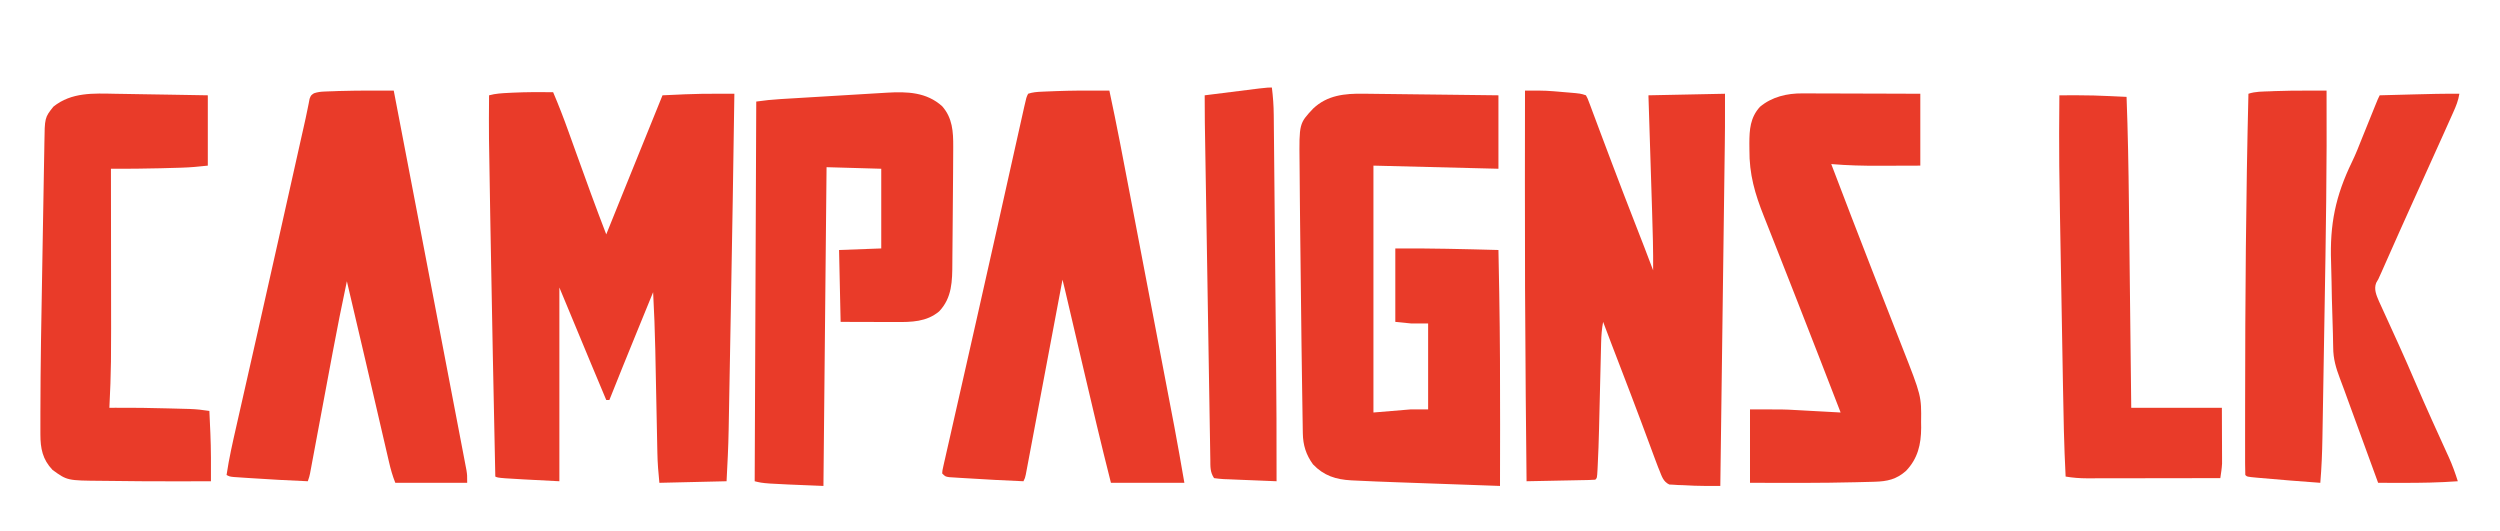 <?xml version="1.0" encoding="UTF-8"?>
<svg version="1.1" xmlns="http://www.w3.org/2000/svg" width="1600" height="340">
<path d="M0 0 C3.541 8.284 6.765 16.64 9.801 25.121 C10.474 26.988 11.147 28.855 11.82 30.721 C12.752 33.309 13.682 35.898 14.612 38.487 C20.92 56.051 27.269 73.592 34 91 C34.259 90.357 34.519 89.714 34.786 89.051 C38.086 80.867 41.386 72.684 44.688 64.5 C44.95 63.85 45.212 63.201 45.482 62.531 C53.626 42.343 61.785 22.16 70 2 C73.729 1.826 77.458 1.662 81.188 1.5 C82.712 1.428 82.712 1.428 84.268 1.355 C91.506 1.047 98.725 0.972 105.97 0.986 C106.938 0.987 107.905 0.988 108.902 0.989 C111.268 0.992 113.634 0.995 116 1 C115.354 46.852 114.592 92.701 113.747 138.549 C113.58 147.63 113.415 156.711 113.253 165.792 C113.124 172.98 112.993 180.167 112.861 187.354 C112.782 191.582 112.705 195.809 112.631 200.037 C112.561 203.971 112.489 207.906 112.414 211.84 C112.388 213.26 112.362 214.681 112.338 216.102 C112.15 227.094 111.578 238.009 111 249 C96.81 249.33 82.62 249.66 68 250 C67.354 243.544 66.83 237.299 66.719 230.844 C66.701 229.989 66.683 229.134 66.664 228.253 C66.626 226.412 66.589 224.572 66.554 222.732 C66.499 219.797 66.438 216.863 66.377 213.929 C66.269 208.737 66.165 203.545 66.062 198.353 C65.899 190.086 65.732 181.819 65.56 173.552 C65.502 170.7 65.447 167.849 65.393 164.997 C65.145 152.652 64.647 140.331 64 128 C61.297 134.612 58.595 141.224 55.895 147.836 C54.979 150.076 54.064 152.316 53.148 154.556 C47.374 168.681 41.643 182.822 36 197 C35.34 197 34.68 197 34 197 C31.655 191.408 29.312 185.815 26.969 180.221 C26.178 178.334 25.387 176.447 24.596 174.559 C17.679 158.061 10.84 141.531 4 125 C4 165.92 4 206.84 4 249 C-35 247 -35 247 -37 246 C-38.108 193.85 -39.145 141.699 -40.058 89.544 C-40.124 85.782 -40.192 82.019 -40.259 78.257 C-41.181 26.778 -41.181 26.778 -41 2 C-36.824 0.858 -32.681 0.648 -28.375 0.438 C-27.547 0.395 -26.719 0.353 -25.866 0.309 C-17.243 -0.097 -8.63 -0.093 0 0 Z " fill="#E93B29" transform="translate(354,59)"/>
<path d="M0 0 C1.927 -0.005 3.853 -0.008 5.78 -0.01 C6.853 -0.012 7.926 -0.014 9.031 -0.016 C12.143 0.001 15.215 0.142 18.316 0.402 C19.347 0.488 20.378 0.574 21.439 0.662 C22.47 0.753 23.501 0.844 24.562 0.938 C25.628 1.025 26.693 1.112 27.791 1.201 C35.605 1.868 35.605 1.868 39 3 C40.03 4.879 40.03 4.879 40.967 7.385 C41.326 8.329 41.686 9.274 42.056 10.247 C42.44 11.29 42.824 12.332 43.219 13.406 C43.629 14.494 44.04 15.581 44.463 16.702 C45.819 20.297 47.159 23.899 48.5 27.5 C49.671 30.614 50.845 33.726 52.019 36.838 C52.255 37.465 52.492 38.092 52.736 38.738 C52.973 39.368 53.211 39.998 53.456 40.647 C54.185 42.579 54.912 44.513 55.639 46.446 C60.54 59.48 65.573 72.462 70.625 85.438 C71.816 88.499 73.006 91.56 74.196 94.621 C74.896 96.424 75.598 98.226 76.3 100.028 C78.236 105.005 80.135 109.995 82 115 C82.117 102.427 81.747 89.882 81.344 77.316 C81.276 75.163 81.209 73.01 81.142 70.856 C80.966 65.239 80.788 59.622 80.609 54.005 C80.394 47.238 80.183 40.471 79.971 33.704 C79.65 23.469 79.325 13.235 79 3 C95.17 2.67 111.34 2.34 128 2 C128 24.974 128 24.974 127.886 33.175 C127.874 34.135 127.862 35.096 127.849 36.085 C127.809 39.215 127.767 42.345 127.725 45.476 C127.695 47.754 127.665 50.033 127.636 52.312 C127.557 58.432 127.476 64.553 127.394 70.673 C127.309 77.094 127.226 83.515 127.142 89.936 C127.002 100.691 126.86 111.447 126.718 122.203 C126.572 133.27 126.427 144.337 126.282 155.405 C126.273 156.09 126.264 156.774 126.255 157.48 C126.21 160.916 126.165 164.352 126.12 167.787 C125.748 196.192 125.375 224.596 125 253 C123.071 253.002 121.142 253.003 119.213 253.004 C118.139 253.004 117.065 253.005 115.958 253.006 C110.957 252.996 105.991 252.802 101 252.5 C99.991 252.472 98.981 252.443 97.941 252.414 C96.971 252.35 96 252.285 95 252.219 C94.134 252.177 93.267 252.135 92.375 252.092 C88.486 250.304 87.553 246.825 86 243 C85.737 242.36 85.474 241.719 85.203 241.06 C84.425 239.09 83.688 237.11 82.961 235.121 C82.682 234.372 82.404 233.622 82.117 232.85 C81.514 231.228 80.913 229.606 80.315 227.983 C78.681 223.556 77.031 219.136 75.383 214.715 C75.035 213.78 74.686 212.846 74.328 211.883 C70.04 200.394 65.645 188.947 61.25 177.5 C60.859 176.48 60.467 175.46 60.064 174.41 C59.681 173.413 59.298 172.416 58.904 171.388 C58.532 170.421 58.161 169.454 57.779 168.457 C57.087 166.655 56.394 164.853 55.701 163.051 C53.777 158.042 51.877 153.026 50 148 C49.147 152.489 48.827 156.806 48.719 161.372 C48.701 162.085 48.683 162.799 48.664 163.533 C48.606 165.882 48.553 168.23 48.5 170.578 C48.459 172.23 48.418 173.883 48.377 175.535 C48.269 179.888 48.165 184.241 48.062 188.594 C47.9 195.516 47.732 202.438 47.56 209.36 C47.502 211.749 47.447 214.138 47.393 216.527 C47.206 224.381 46.934 232.227 46.531 240.073 C46.494 240.853 46.457 241.633 46.418 242.437 C46.118 247.882 46.118 247.882 45 249 C43.619 249.122 42.233 249.178 40.847 249.205 C39.967 249.225 39.086 249.245 38.178 249.266 C36.742 249.291 36.742 249.291 35.277 249.316 C33.815 249.348 33.815 249.348 32.322 249.379 C29.194 249.445 26.066 249.504 22.938 249.562 C20.822 249.606 18.707 249.649 16.592 249.693 C11.395 249.801 6.197 249.902 1 250 C0.821 232.896 0.656 215.792 0.5 198.688 C0.488 197.386 0.476 196.085 0.464 194.744 C0.052 149.183 -0.09 103.625 -0.062 58.062 C-0.062 57.33 -0.062 56.598 -0.061 55.844 C-0.05 37.229 -0.03 18.615 0 0 Z " fill="#E93B29" transform="translate(976,58)"/>
<path d="M0 0 C1.406 0.014 1.406 0.014 2.84 0.029 C5.919 0.062 8.998 0.102 12.076 0.143 C14.219 0.167 16.361 0.191 18.503 0.214 C24.127 0.277 29.751 0.346 35.375 0.417 C42.131 0.5 48.887 0.575 55.643 0.652 C65.893 0.769 76.143 0.896 86.393 1.022 C86.393 16.532 86.393 32.042 86.393 48.022 C46.793 47.032 46.793 47.032 6.393 46.022 C6.393 98.162 6.393 150.302 6.393 204.022 C18.273 203.032 18.273 203.032 30.393 202.022 C34.023 202.022 37.653 202.022 41.393 202.022 C41.393 183.872 41.393 165.722 41.393 147.022 C37.763 147.022 34.133 147.022 30.393 147.022 C27.093 146.692 23.793 146.362 20.393 146.022 C20.393 130.512 20.393 115.002 20.393 99.022 C42.408 98.883 64.387 99.422 86.393 100.022 C86.575 108.876 86.74 117.73 86.893 126.584 C86.905 127.27 86.917 127.956 86.929 128.662 C87.402 156.282 87.479 183.898 87.455 211.522 C87.454 212.507 87.454 213.493 87.453 214.508 C87.441 226.679 87.421 238.851 87.393 251.022 C76.882 250.65 66.371 250.276 55.86 249.9 C50.977 249.725 46.095 249.551 41.212 249.379 C36.485 249.212 31.758 249.043 27.032 248.873 C25.244 248.809 23.455 248.746 21.667 248.683 C12.611 248.365 3.558 248.014 -5.492 247.557 C-6.226 247.523 -6.96 247.489 -7.716 247.454 C-17.617 246.924 -25.328 244.5 -32.295 237.209 C-36.729 231.097 -38.676 224.9 -38.797 217.419 C-38.813 216.515 -38.83 215.612 -38.847 214.681 C-38.868 213.198 -38.868 213.198 -38.888 211.686 C-38.907 210.621 -38.925 209.556 -38.943 208.458 C-39.003 204.855 -39.055 201.251 -39.107 197.647 C-39.147 195.061 -39.188 192.475 -39.228 189.889 C-39.366 180.934 -39.487 171.978 -39.607 163.022 C-39.619 162.177 -39.63 161.333 -39.642 160.463 C-39.988 134.751 -40.291 109.039 -40.536 83.325 C-40.58 78.729 -40.627 74.134 -40.677 69.538 C-40.748 62.953 -40.804 56.369 -40.838 49.784 C-40.851 47.769 -40.868 45.753 -40.891 43.738 C-41.16 19.059 -41.16 19.059 -32.146 9.467 C-23.095 0.925 -11.921 -0.177 0 0 Z " fill="#E93B29" transform="translate(872.607,59.978)"/>
<path d="M0 0 C1.158 0.001 2.317 0.001 3.51 0.002 C6.349 0.004 9.189 0.006 12.028 0.009 C16.341 22.488 20.652 44.968 24.962 67.447 C25.67 71.141 26.378 74.834 27.086 78.527 C31.424 101.153 35.759 123.779 40.084 146.407 C41.953 156.182 43.824 165.955 45.698 175.729 C47.375 184.473 49.049 193.219 50.719 201.965 C51.592 206.535 52.466 211.104 53.345 215.673 C54.158 219.905 54.967 224.138 55.773 228.372 C56.068 229.918 56.365 231.464 56.663 233.01 C57.069 235.116 57.47 237.224 57.869 239.331 C58.095 240.508 58.32 241.684 58.552 242.896 C59.028 246.009 59.028 246.009 59.028 251.009 C43.848 251.009 28.668 251.009 13.028 251.009 C11.26 246.588 10.058 242.332 9 237.719 C8.808 236.896 8.616 236.072 8.418 235.223 C7.781 232.492 7.151 229.761 6.52 227.029 C6.072 225.1 5.623 223.17 5.174 221.241 C3.987 216.137 2.804 211.032 1.622 205.927 C0.45 200.866 -0.726 195.806 -1.902 190.746 C-3.279 184.817 -4.656 178.889 -6.032 172.96 C-9.975 155.968 -13.962 138.986 -17.972 122.009 C-21.161 137.027 -24.178 152.067 -26.989 167.16 C-27.6 170.444 -28.215 173.727 -28.831 177.01 C-30.13 183.947 -31.426 190.884 -32.722 197.822 C-34.239 205.945 -35.758 214.067 -37.28 222.189 C-37.885 225.421 -38.488 228.653 -39.09 231.886 C-39.458 233.85 -39.826 235.814 -40.194 237.778 C-40.36 238.674 -40.526 239.57 -40.697 240.493 C-40.851 241.312 -41.005 242.132 -41.164 242.976 C-41.297 243.687 -41.429 244.397 -41.566 245.13 C-41.972 247.009 -41.972 247.009 -42.972 250.009 C-55.212 249.501 -67.436 248.827 -79.659 248.009 C-81.584 247.885 -81.584 247.885 -83.547 247.758 C-84.743 247.676 -85.939 247.594 -87.171 247.509 C-88.242 247.437 -89.313 247.365 -90.416 247.291 C-92.972 247.009 -92.972 247.009 -94.972 246.009 C-93.413 235.416 -91.036 225.035 -88.659 214.603 C-88.217 212.65 -87.775 210.696 -87.334 208.743 C-86.382 204.537 -85.429 200.332 -84.474 196.127 C-82.158 185.929 -79.853 175.729 -77.547 165.528 C-76.729 161.912 -75.911 158.296 -75.093 154.68 C-70.964 136.429 -66.86 118.172 -62.769 99.912 C-62.621 99.25 -62.472 98.589 -62.32 97.907 C-60.119 88.087 -57.92 78.267 -55.722 68.447 C-53.784 59.791 -51.846 51.135 -49.908 42.479 C-48.937 38.146 -47.968 33.813 -46.999 29.479 C-46.565 27.543 -46.128 25.607 -45.689 23.672 C-44.791 19.712 -43.909 15.754 -43.127 11.769 C-42.766 9.999 -42.766 9.999 -42.399 8.193 C-42.213 7.218 -42.028 6.243 -41.837 5.238 C-40.972 3.009 -40.972 3.009 -39.024 1.705 C-36.676 0.909 -34.689 0.69 -32.21 0.595 C-31.253 0.557 -30.296 0.518 -29.31 0.478 C-28.311 0.447 -27.313 0.416 -26.284 0.384 C-25.367 0.346 -24.45 0.307 -23.505 0.267 C-15.67 -0.02 -7.839 -0.009 0 0 Z " fill="#E93B29" transform="translate(239.972,57.991)"/>
<path d="M0 0 C0.943 0.006 1.886 0.011 2.857 0.017 C3.574 0.022 4.292 0.026 5.03 0.031 C9.818 22.248 14.019 44.578 18.281 66.9 C19.347 72.482 20.415 78.063 21.482 83.644 C23.273 93.008 25.062 102.372 26.851 111.736 C28.906 122.501 30.965 133.265 33.025 144.029 C35.022 154.465 37.017 164.901 39.011 175.338 C39.852 179.743 40.695 184.148 41.538 188.553 C42.534 193.756 43.527 198.959 44.52 204.162 C44.88 206.051 45.241 207.939 45.603 209.827 C45.772 210.706 45.94 211.584 46.113 212.49 C46.331 213.622 46.331 213.622 46.552 214.777 C48.839 226.847 50.924 238.921 53.03 251.031 C37.52 251.031 22.01 251.031 6.03 251.031 C-0.319 226.065 -6.19 200.995 -12.054 175.912 C-13.643 169.115 -15.236 162.318 -16.827 155.522 C-18.062 150.251 -19.296 144.979 -20.529 139.707 C-20.866 138.268 -20.866 138.268 -21.21 136.799 C-21.628 135.011 -22.046 133.224 -22.463 131.437 C-22.74 130.252 -22.74 130.252 -23.023 129.044 C-23.183 128.361 -23.342 127.679 -23.507 126.975 C-23.979 124.99 -24.471 123.01 -24.97 121.031 C-25.092 121.683 -25.215 122.336 -25.342 123.009 C-28.326 138.874 -31.314 154.739 -34.305 170.603 C-35.752 178.275 -37.197 185.947 -38.64 193.62 C-39.897 200.305 -41.157 206.991 -42.419 213.675 C-43.087 217.216 -43.754 220.758 -44.419 224.299 C-45.16 228.249 -45.906 232.197 -46.653 236.146 C-46.874 237.326 -47.095 238.506 -47.322 239.722 C-47.525 240.794 -47.729 241.865 -47.938 242.969 C-48.114 243.904 -48.29 244.838 -48.472 245.801 C-48.97 248.031 -48.97 248.031 -49.97 250.031 C-62.207 249.523 -74.434 248.868 -86.657 248.093 C-87.94 248.019 -89.223 247.944 -90.544 247.867 C-91.741 247.788 -92.937 247.71 -94.169 247.628 C-95.24 247.561 -96.31 247.495 -97.414 247.426 C-99.97 247.031 -99.97 247.031 -101.97 245.031 C-101.851 243.157 -101.851 243.157 -101.322 240.825 C-101.029 239.495 -101.029 239.495 -100.73 238.139 C-100.502 237.159 -100.274 236.179 -100.039 235.17 C-99.807 234.134 -99.576 233.099 -99.337 232.032 C-98.554 228.542 -97.754 225.056 -96.954 221.57 C-96.393 219.085 -95.833 216.6 -95.274 214.115 C-94.068 208.764 -92.855 203.415 -91.635 198.067 C-89.877 190.354 -88.131 182.639 -86.388 174.922 C-85.581 171.346 -84.773 167.771 -83.965 164.195 C-83.804 163.48 -83.642 162.766 -83.476 162.029 C-82.317 156.901 -81.155 151.773 -79.993 146.646 C-75.566 127.119 -71.173 107.586 -66.81 88.045 C-66.2 85.316 -65.59 82.587 -64.981 79.858 C-62.506 68.783 -60.033 57.708 -57.561 46.632 C-56.216 40.605 -54.868 34.577 -53.519 28.551 C-53.024 26.34 -52.53 24.13 -52.038 21.92 C-51.369 18.92 -50.698 15.921 -50.025 12.923 C-49.83 12.041 -49.634 11.16 -49.433 10.252 C-48.084 4.259 -48.084 4.259 -46.97 2.031 C-44.064 1.033 -41.226 0.849 -38.173 0.714 C-37.225 0.672 -36.276 0.63 -35.3 0.587 C-34.283 0.548 -33.267 0.509 -32.22 0.468 C-31.172 0.426 -30.125 0.383 -29.046 0.34 C-19.363 -0.019 -9.688 -0.059 0 0 Z " fill="#E93B29" transform="translate(704.97,57.969)"/>
<path d="M0 0 C6.616 7.541 7.121 16.265 7.062 25.914 C7.06 26.754 7.057 27.594 7.054 28.46 C7.041 31.64 7.02 34.82 7 38 C6.992 39.384 6.985 40.768 6.977 42.152 C6.928 51.182 6.857 60.211 6.764 69.241 C6.719 73.643 6.68 78.044 6.654 82.446 C6.627 86.768 6.587 91.09 6.537 95.412 C6.52 97.039 6.509 98.667 6.502 100.294 C6.453 111.792 6.388 122.559 -1.973 131.309 C-10.038 138.038 -19.635 138.151 -29.648 138.098 C-30.547 138.097 -31.445 138.096 -32.37 138.095 C-35.705 138.089 -39.04 138.075 -42.375 138.062 C-49.841 138.042 -57.307 138.021 -65 138 C-65.33 122.82 -65.66 107.64 -66 92 C-57.09 91.67 -48.18 91.34 -39 91 C-39 74.17 -39 57.34 -39 40 C-56.325 39.505 -56.325 39.505 -74 39 C-74.66 106.32 -75.32 173.64 -76 243 C-114.095 241.476 -114.095 241.476 -120 240 C-119.67 159.81 -119.34 79.62 -119 -3 C-113.87 -3.733 -108.869 -4.271 -103.713 -4.573 C-102.915 -4.621 -102.118 -4.67 -101.296 -4.721 C-98.678 -4.88 -96.06 -5.036 -93.441 -5.191 C-91.61 -5.302 -89.778 -5.413 -87.946 -5.523 C-84.114 -5.755 -80.282 -5.984 -76.45 -6.212 C-71.553 -6.503 -66.656 -6.799 -61.76 -7.096 C-57.979 -7.325 -54.198 -7.552 -50.418 -7.778 C-48.613 -7.886 -46.808 -7.995 -45.003 -8.105 C-42.474 -8.258 -39.945 -8.408 -37.416 -8.557 C-36.312 -8.625 -36.312 -8.625 -35.185 -8.694 C-22.407 -9.436 -10.01 -9.046 0 0 Z " fill="#E93B29" transform="translate(603,68)"/>
<path d="M0 0 C1.23 -0 1.23 -0 2.486 -0.001 C5.175 0 7.864 0.016 10.553 0.032 C12.426 0.035 14.3 0.038 16.173 0.04 C21.087 0.048 26 0.068 30.914 0.09 C36.819 0.114 42.724 0.123 48.628 0.135 C57.584 0.154 66.539 0.192 75.494 0.227 C75.494 15.407 75.494 30.587 75.494 46.227 C68.874 46.248 62.253 46.268 55.432 46.29 C53.376 46.299 51.32 46.308 49.201 46.317 C38.918 46.343 28.743 46.111 18.494 45.227 C27.076 67.71 35.668 90.189 44.432 112.602 C45.073 114.243 45.714 115.884 46.355 117.525 C49.223 124.867 52.094 132.208 54.973 139.546 C57.145 145.081 59.31 150.619 61.471 156.158 C62.308 158.299 63.147 160.439 63.989 162.578 C76.216 193.665 76.216 193.665 75.994 210.415 C76.018 212.185 76.018 212.185 76.041 213.991 C75.994 224.672 73.884 233.693 66.362 241.571 C60.18 247.054 54.342 248.317 46.26 248.543 C45.529 248.564 44.799 248.585 44.046 248.607 C41.612 248.673 39.178 248.732 36.744 248.79 C35.908 248.811 35.072 248.832 34.211 248.854 C11.639 249.416 -10.928 249.292 -33.506 249.227 C-33.506 233.717 -33.506 218.207 -33.506 202.227 C-11.669 202.227 -11.669 202.227 -4.119 202.665 C-3.28 202.709 -2.441 202.753 -1.577 202.799 C1.009 202.937 3.596 203.082 6.182 203.227 C7.974 203.324 9.766 203.42 11.559 203.516 C15.871 203.748 20.183 203.986 24.494 204.227 C15.229 180.272 5.943 156.325 -3.442 132.416 C-4.693 129.227 -5.944 126.038 -7.194 122.849 C-10.805 113.64 -14.421 104.433 -18.064 95.237 C-19.554 91.473 -21.038 87.707 -22.521 83.941 C-23.207 82.204 -23.895 80.468 -24.587 78.734 C-30.361 64.243 -34.022 51.791 -33.881 35.977 C-33.892 34.667 -33.904 33.358 -33.916 32.008 C-33.889 23.142 -33.384 15.518 -27.15 8.606 C-19.485 2.179 -9.756 -0.092 0 0 Z " fill="#E93B29" transform="translate(1153.506,59.773)"/>
<path d="M0 0 C1.711 0.026 3.421 0.051 5.132 0.076 C9.599 0.142 14.065 0.221 18.532 0.303 C23.91 0.399 29.288 0.478 34.667 0.56 C42.805 0.687 50.943 0.834 59.082 0.977 C59.082 15.827 59.082 30.677 59.082 45.977 C53.333 46.615 47.918 47.132 42.18 47.293 C41.098 47.324 41.098 47.324 39.994 47.356 C38.475 47.399 36.957 47.44 35.438 47.479 C33.181 47.538 30.923 47.604 28.666 47.67 C18.135 47.962 7.616 47.995 -2.918 47.977 C-2.917 48.571 -2.916 49.165 -2.915 49.777 C-2.893 64.401 -2.876 79.024 -2.866 93.648 C-2.861 100.721 -2.854 107.793 -2.843 114.866 C-2.745 175.836 -2.745 175.836 -3.918 200.977 C-2.675 200.966 -1.431 200.956 -0.15 200.945 C11.082 200.862 22.302 201.053 33.53 201.35 C35.141 201.392 36.752 201.434 38.363 201.474 C40.663 201.531 42.962 201.595 45.262 201.66 C45.947 201.677 46.631 201.694 47.337 201.711 C51.664 201.843 55.816 202.296 60.082 202.977 C60.256 206.726 60.42 210.476 60.582 214.227 C60.654 215.764 60.654 215.764 60.727 217.332 C61.16 227.548 61.128 237.754 61.082 247.977 C47.082 248.048 33.082 248.046 19.082 247.977 C18.037 247.971 16.992 247.966 15.916 247.961 C9.644 247.925 3.373 247.863 -2.898 247.768 C-4.898 247.741 -6.897 247.72 -8.897 247.706 C-30.898 247.54 -30.898 247.54 -40.293 240.727 C-46.68 234.036 -48.073 226.968 -48.062 217.969 C-48.064 217.135 -48.066 216.3 -48.069 215.441 C-48.073 212.578 -48.069 209.715 -48.062 206.852 C-48.062 205.832 -48.061 204.812 -48.06 203.761 C-48.019 173.258 -47.459 142.757 -46.9 112.26 C-46.716 102.208 -46.542 92.156 -46.382 82.103 C-46.267 74.92 -46.141 67.736 -46.007 60.553 C-45.928 56.303 -45.854 52.052 -45.791 47.801 C-45.732 43.841 -45.659 39.881 -45.576 35.921 C-45.549 34.477 -45.525 33.032 -45.508 31.587 C-45.3 15.229 -45.3 15.229 -39.73 8.227 C-28.097 -1.08 -14.171 -0.282 0 0 Z " fill="#E93B29" transform="translate(73.918,60.023)"/>
<path d="M0 0 C3.019 -0.006 6.037 -0.01 9.056 -0.014 C9.903 -0.016 10.749 -0.017 11.622 -0.019 C18.487 -0.025 25.33 0.169 32.188 0.5 C34.058 0.587 35.928 0.674 37.798 0.76 C38.772 0.805 39.746 0.85 40.75 0.896 C41.492 0.93 42.235 0.965 43 1 C43.853 23.687 44.258 46.366 44.505 69.067 C44.556 73.693 44.611 78.319 44.665 82.944 C44.767 91.648 44.866 100.353 44.963 109.057 C45.074 118.99 45.189 128.923 45.304 138.855 C45.54 159.237 45.771 179.618 46 200 C65.14 200 84.28 200 104 200 C104.021 206.126 104.041 212.251 104.062 218.562 C104.072 220.483 104.081 222.403 104.09 224.381 C104.093 225.922 104.096 227.463 104.098 229.004 C104.103 229.789 104.108 230.573 104.113 231.382 C104.113 232.538 104.113 232.538 104.114 233.717 C104.116 234.377 104.118 235.036 104.12 235.716 C103.956 238.844 103.472 241.905 103 245 C91.126 245.023 79.251 245.041 67.377 245.052 C61.863 245.057 56.349 245.064 50.835 245.075 C45.511 245.086 40.188 245.092 34.865 245.095 C32.836 245.097 30.807 245.1 28.778 245.106 C25.932 245.113 23.086 245.114 20.24 245.114 C18.987 245.119 18.987 245.119 17.709 245.124 C13.034 245.116 8.612 244.778 4 244 C2.979 224.446 2.628 204.89 2.293 185.315 C2.229 181.625 2.164 177.935 2.099 174.245 C1.944 165.493 1.792 156.741 1.643 147.988 C1.508 140.082 1.369 132.177 1.227 124.271 C-0.298 39.369 -0.298 39.369 0 0 Z " fill="#E93B29" transform="translate(1318,61)"/>
<path d="M0 0 C1.595 0.001 1.595 0.001 3.223 0.003 C5.828 0.005 8.433 0.008 11.038 0.011 C11.316 47.06 10.579 94.081 9.758 141.121 C9.616 149.335 9.479 157.548 9.344 165.762 C9.196 174.775 9.044 183.788 8.89 192.801 C8.825 196.585 8.761 200.37 8.699 204.154 C8.627 208.584 8.55 213.013 8.47 217.443 C8.442 219.053 8.415 220.663 8.389 222.273 C8.236 231.884 7.837 241.429 7.038 251.011 C-5.656 250.071 -18.349 249.117 -31.024 247.949 C-31.915 247.87 -32.806 247.791 -33.724 247.709 C-39.843 247.13 -39.843 247.13 -40.962 246.011 C-41.063 243.647 -41.098 241.312 -41.091 238.948 C-41.093 238.199 -41.095 237.45 -41.097 236.679 C-41.101 234.148 -41.098 231.617 -41.095 229.086 C-41.096 227.276 -41.097 225.467 -41.099 223.658 C-41.102 218.71 -41.097 213.762 -41.091 208.814 C-41.087 205.699 -41.085 202.585 -41.083 199.471 C-41.043 133.653 -40.576 67.812 -38.962 2.011 C-34.455 0.509 -29.937 0.632 -25.212 0.449 C-23.804 0.384 -23.804 0.384 -22.368 0.318 C-14.91 0.014 -7.463 -0.011 0 0 Z " fill="#E93B29" transform="translate(1477.962,57.989)"/>
<path d="M0 0 C-0.655 4.276 -2.158 7.975 -3.93 11.887 C-4.231 12.564 -4.533 13.241 -4.844 13.939 C-5.849 16.191 -6.862 18.439 -7.875 20.688 C-8.592 22.29 -9.309 23.892 -10.025 25.494 C-16.269 39.441 -22.581 53.358 -28.892 67.275 C-35.029 80.815 -41.088 94.389 -47.102 107.984 C-47.419 108.701 -47.736 109.417 -48.062 110.155 C-48.649 111.479 -49.234 112.805 -49.819 114.13 C-51.907 118.848 -51.907 118.848 -53.252 121.049 C-54.83 125.164 -53.077 129.022 -51.44 132.877 C-50.775 134.348 -50.101 135.816 -49.422 137.281 C-49.059 138.079 -48.697 138.876 -48.323 139.697 C-47.544 141.409 -46.762 143.12 -45.977 144.829 C-43.892 149.369 -41.83 153.919 -39.766 158.469 C-39.146 159.833 -39.146 159.833 -38.513 161.224 C-35.085 168.779 -31.768 176.375 -28.5 184 C-24.848 192.513 -21.123 200.986 -17.305 209.426 C-16.897 210.327 -16.49 211.228 -16.07 212.156 C-14.054 216.612 -12.032 221.064 -10.002 225.514 C-9.259 227.151 -8.516 228.788 -7.773 230.426 C-7.268 231.526 -7.268 231.526 -6.752 232.648 C-4.483 237.665 -2.65 242.747 -1 248 C-12.91 248.859 -24.783 249.067 -36.719 249.031 C-38.208 249.029 -39.697 249.026 -41.187 249.024 C-44.791 249.019 -48.396 249.01 -52 249 C-54.913 241.028 -57.826 233.055 -60.737 225.083 C-62.09 221.379 -63.443 217.676 -64.796 213.973 C-66.106 210.387 -67.416 206.802 -68.725 203.216 C-69.221 201.86 -69.716 200.504 -70.212 199.148 C-70.448 198.502 -70.684 197.857 -70.927 197.191 C-71.159 196.556 -71.391 195.921 -71.63 195.267 C-72.311 193.399 -72.987 191.529 -73.663 189.66 C-74.565 187.192 -75.487 184.732 -76.429 182.28 C-78.976 175.526 -80.735 169.674 -80.754 162.453 C-80.775 161.551 -80.797 160.649 -80.818 159.719 C-80.866 157.655 -80.904 155.592 -80.934 153.528 C-81.008 149.57 -81.145 145.617 -81.289 141.662 C-81.541 134.519 -81.704 127.377 -81.807 120.23 C-81.869 116.093 -81.957 111.961 -82.111 107.827 C-82.989 83.587 -79.322 65.435 -68.723 43.611 C-66.362 38.726 -64.366 33.706 -62.387 28.656 C-61.755 27.089 -61.122 25.523 -60.486 23.957 C-59.887 22.471 -59.287 20.986 -58.688 19.5 C-57.722 17.11 -56.757 14.719 -55.791 12.329 C-55.207 10.885 -54.624 9.441 -54.041 7.996 C-52.112 3.225 -52.112 3.225 -51 1 C-45.666 0.856 -40.331 0.713 -34.997 0.573 C-33.187 0.525 -31.377 0.476 -29.568 0.427 C-19.71 0.16 -9.862 -0.091 0 0 Z " fill="#E93B29" transform="translate(1574,60)"/>
<path d="M0 0 C0.724 5.886 1.157 11.637 1.196 17.564 C1.21 18.784 1.21 18.784 1.224 20.029 C1.252 22.729 1.275 25.429 1.297 28.129 C1.317 30.077 1.336 32.025 1.357 33.973 C1.41 39.256 1.458 44.539 1.505 49.822 C1.556 55.393 1.611 60.964 1.665 66.535 C1.757 75.922 1.844 85.308 1.93 94.695 C2.028 105.442 2.13 116.189 2.235 126.937 C2.348 138.479 2.457 150.022 2.566 161.564 C2.597 164.833 2.629 168.102 2.66 171.372 C2.918 198.249 3.061 225.122 3 252 C-2.661 251.786 -8.321 251.558 -13.98 251.31 C-15.906 251.229 -17.833 251.152 -19.759 251.081 C-22.525 250.978 -25.29 250.856 -28.055 250.73 C-28.919 250.702 -29.784 250.674 -30.675 250.645 C-32.791 250.54 -34.9 250.282 -37 250 C-39.65 246.025 -39.342 242.521 -39.392 237.899 C-39.419 236.485 -39.419 236.485 -39.447 235.042 C-39.505 231.868 -39.55 228.695 -39.594 225.521 C-39.633 223.251 -39.673 220.981 -39.713 218.712 C-39.821 212.534 -39.917 206.356 -40.011 200.178 C-40.11 193.715 -40.221 187.252 -40.331 180.789 C-40.513 169.927 -40.689 159.064 -40.86 148.202 C-41.035 137.038 -41.215 125.874 -41.401 114.711 C-41.412 114.024 -41.424 113.338 -41.435 112.63 C-41.481 109.87 -41.527 107.11 -41.573 104.35 C-41.927 83.154 -42.276 61.958 -42.611 40.761 C-42.646 38.542 -42.682 36.322 -42.717 34.103 C-42.766 31.065 -42.814 28.028 -42.862 24.99 C-42.876 24.118 -42.89 23.247 -42.905 22.349 C-42.994 16.566 -43.015 10.784 -43 5 C-3.616 0 -3.616 0 0 0 Z " fill="#E93B29" transform="translate(814,56)"/>
</svg>
